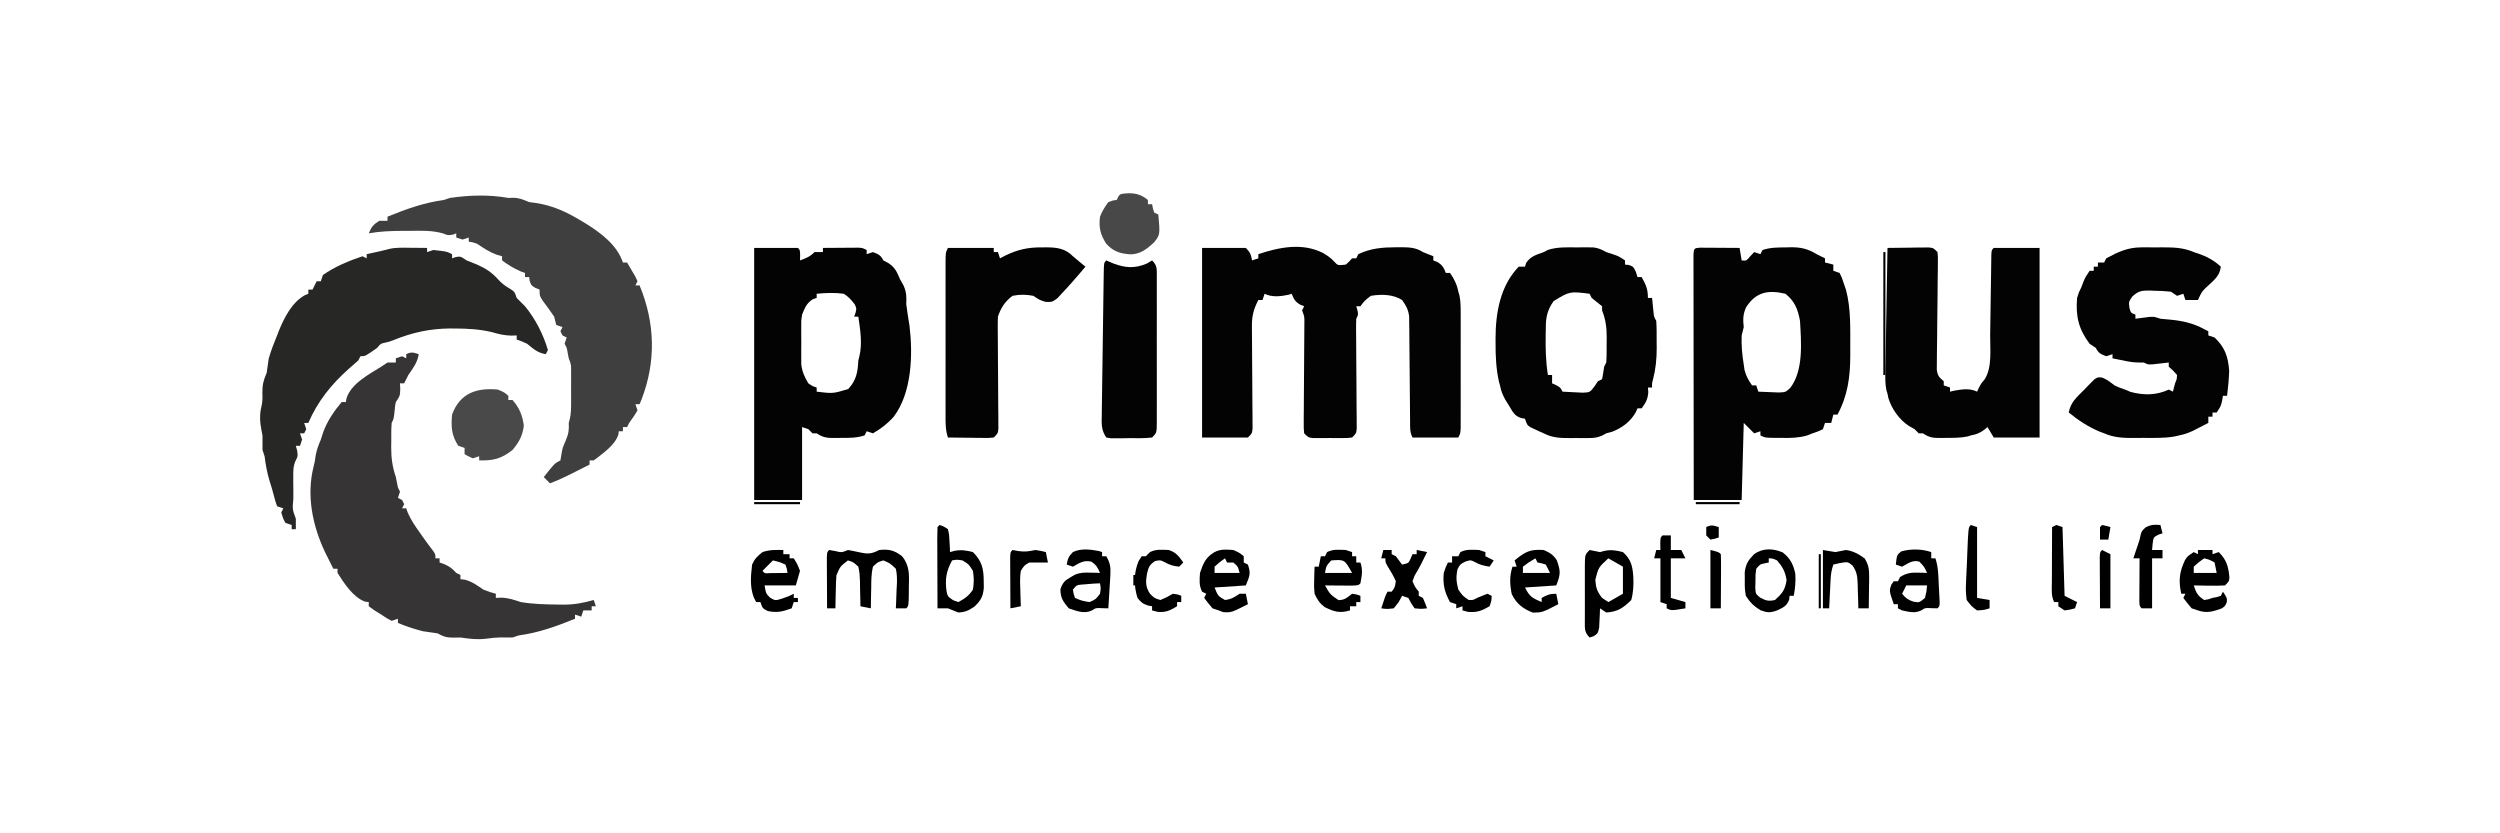 <svg xmlns="http://www.w3.org/2000/svg" width="1200" height="400"><path d="M0 0 C6.93 0 13.86 0 21 0 C23.139 2.139 23.427 3.133 24 6 C24.99 5.67 25.98 5.34 27 5 C27 4.34 27 3.68 27 3 C36.996 -0.332 47.898 -2.571 57.812 2.312 C60.074 3.609 61.761 4.737 63.512 6.668 C65.164 8.445 65.164 8.445 69 8 C70.625 6.542 70.625 6.542 72 5 C72.66 5 73.32 5 74 5 C74.33 4.34 74.66 3.68 75 3 C81.112 0.111 86.656 -0.29 93.312 -0.312 C94.496 -0.32 94.496 -0.32 95.703 -0.329 C99.641 -0.281 102.6 -0.193 106 2 C107.661 2.68 109.327 3.349 111 4 C111 4.66 111 5.32 111 6 C111.619 6.247 112.237 6.495 112.875 6.75 C115.351 8.206 115.951 9.378 117 12 C117.66 12 118.32 12 119 12 C121.03 14.923 122.326 17.515 123 21 C123.17 21.57 123.34 22.14 123.515 22.728 C124.133 25.624 124.127 28.335 124.129 31.297 C124.133 32.572 124.136 33.847 124.139 35.16 C124.137 36.547 124.135 37.933 124.133 39.32 C124.133 40.745 124.134 42.169 124.136 43.593 C124.137 46.574 124.135 49.555 124.13 52.536 C124.125 56.36 124.128 60.185 124.134 64.009 C124.138 66.948 124.136 69.887 124.134 72.826 C124.133 74.237 124.134 75.648 124.136 77.058 C124.139 79.026 124.134 80.994 124.129 82.961 C124.129 84.082 124.128 85.202 124.127 86.357 C124 89 124 89 123 91 C115.74 91 108.48 91 101 91 C99.684 88.367 99.861 86.385 99.842 83.436 C99.832 82.271 99.822 81.106 99.811 79.906 C99.804 78.642 99.797 77.377 99.789 76.074 C99.768 74.096 99.747 72.117 99.725 70.139 C99.672 65.251 99.628 60.363 99.599 55.475 C99.582 52.735 99.557 49.996 99.524 47.257 C99.493 44.675 99.473 42.093 99.467 39.511 C99.45 38.336 99.434 37.162 99.417 35.952 C99.408 34.921 99.4 33.89 99.392 32.828 C98.938 29.553 97.93 27.662 96 25 C91.642 22.226 85.993 22.154 81 23 C77.997 25.333 77.997 25.333 76 28 C75.34 28 74.68 28 74 28 C74.186 28.619 74.371 29.238 74.562 29.875 C75 32 75 32 74 34 C73.919 35.746 73.903 37.496 73.918 39.244 C73.928 40.886 73.928 40.886 73.938 42.561 C73.949 43.747 73.961 44.934 73.973 46.156 C73.985 48.647 73.998 51.138 74.01 53.629 C74.035 57.573 74.063 61.517 74.096 65.46 C74.126 69.255 74.144 73.049 74.16 76.844 C74.18 78.623 74.18 78.623 74.201 80.439 C74.204 81.534 74.208 82.628 74.211 83.756 C74.219 84.722 74.226 85.689 74.234 86.685 C74 89 74 89 72 91 C69.877 91.259 69.877 91.259 67.281 91.266 C66.349 91.268 65.417 91.271 64.457 91.273 C63.481 91.266 62.505 91.258 61.5 91.25 C60.036 91.262 60.036 91.262 58.543 91.273 C57.611 91.271 56.679 91.268 55.719 91.266 C54.862 91.263 54.006 91.261 53.123 91.259 C51 91 51 91 49 89 C48.766 86.654 48.766 86.654 48.789 83.68 C48.792 82.569 48.796 81.457 48.799 80.312 C48.813 79.107 48.826 77.902 48.84 76.66 C48.845 75.427 48.85 74.194 48.856 72.924 C48.87 69.642 48.893 66.36 48.921 63.078 C48.959 58.456 48.987 53.834 49.009 49.212 C49.021 46.75 49.039 44.288 49.062 41.827 C49.069 40.712 49.075 39.598 49.082 38.449 C49.094 36.976 49.094 36.976 49.107 35.473 C49.108 32.865 49.108 32.865 48 30 C48.33 29.34 48.66 28.68 49 28 C48.381 27.753 47.763 27.505 47.125 27.25 C44.649 25.794 44.049 24.622 43 22 C42.227 22.247 42.227 22.247 41.438 22.5 C37.613 23.284 33.557 23.779 30 22 C29.67 22.99 29.34 23.98 29 25 C28.34 25 27.68 25 27 25 C24.751 29.348 23.878 32.637 23.918 37.541 C23.925 38.676 23.931 39.81 23.938 40.979 C23.949 42.204 23.961 43.429 23.973 44.691 C23.985 47.27 23.998 49.849 24.01 52.428 C24.034 56.505 24.062 60.583 24.096 64.661 C24.128 68.588 24.144 72.515 24.16 76.441 C24.174 77.668 24.187 78.896 24.201 80.16 C24.204 81.291 24.208 82.423 24.211 83.588 C24.219 84.587 24.226 85.586 24.234 86.616 C24 89 24 89 22 91 C14.74 91 7.48 91 0 91 C0 60.97 0 30.94 0 0 Z " fill="#030303" transform="translate(577,119)"></path><path d="M0 0 C-0.617 4.008 -2.736 6.707 -5 10 C-5.694 11.319 -6.375 12.646 -7 14 C-7.66 14 -8.32 14 -9 14 C-8.959 14.928 -8.918 15.856 -8.875 16.812 C-9 20 -9 20 -11 23 C-11.416 24.983 -11.416 24.983 -11.562 27.062 C-12 31 -12 31 -13 33 C-13.239 36.057 -13.185 39.123 -13.188 42.188 C-13.206 43.445 -13.206 43.445 -13.225 44.729 C-13.237 49.903 -12.639 54.094 -11 59 C-10.667 60.667 -10.333 62.333 -10 64 C-9.67 64.66 -9.34 65.32 -9 66 C-9.495 67.485 -9.495 67.485 -10 69 C-9.01 69.495 -9.01 69.495 -8 70 C-7.67 70.66 -7.34 71.32 -7 72 C-7.33 72.66 -7.66 73.32 -8 74 C-7.34 74 -6.68 74 -6 74 C-5.762 74.69 -5.523 75.379 -5.277 76.09 C-3.76 79.547 -1.742 82.502 0.438 85.562 C0.833 86.126 1.228 86.69 1.635 87.271 C3.305 89.647 4.993 91.992 6.785 94.277 C8 96 8 96 8 98 C8.66 98 9.32 98 10 98 C10 98.66 10 99.32 10 100 C10.763 100.268 11.526 100.536 12.312 100.812 C14.909 101.96 16.125 102.946 18 105 C18.66 105.33 19.32 105.66 20 106 C20 106.66 20 107.32 20 108 C20.701 108.082 21.402 108.165 22.125 108.25 C25.66 109.172 27.98 110.966 31 113 C34.225 114.243 34.225 114.243 37 115 C37 115.66 37 116.32 37 117 C37.866 116.959 38.733 116.918 39.625 116.875 C43.176 117.007 45.644 117.881 49 119 C55.011 120.002 60.981 120.127 67.062 120.188 C67.818 120.201 68.574 120.214 69.353 120.227 C74.552 120.235 79 119.436 84 118 C84.33 118.99 84.66 119.98 85 121 C84.34 121 83.68 121 83 121 C83 121.66 83 122.32 83 123 C81.68 123 80.36 123 79 123 C78.67 123.99 78.34 124.98 78 126 C77.01 125.67 76.02 125.34 75 125 C75 125.66 75 126.32 75 127 C66.105 130.613 57.575 133.711 48 135 C47.01 135.33 46.02 135.66 45 136 C43.081 136 41.161 135.996 39.242 135.965 C36.95 136.001 34.77 136.252 32.5 136.562 C28.11 137.106 24.372 136.635 20 136 C18.762 136.021 17.525 136.041 16.25 136.062 C12.94 135.999 11.821 135.499 9 134 C6.669 133.648 4.336 133.317 2 133 C-2.135 131.931 -6.069 130.668 -10 129 C-10 128.34 -10 127.68 -10 127 C-10.99 127.33 -11.98 127.66 -13 128 C-15.312 126.812 -15.312 126.812 -18 125 C-19.093 124.319 -20.186 123.639 -21.312 122.938 C-22.643 121.978 -22.643 121.978 -24 121 C-24 120.34 -24 119.68 -24 119 C-24.557 118.938 -25.114 118.876 -25.688 118.812 C-31.482 116.777 -35.757 110.048 -39 105 C-39 104.34 -39 103.68 -39 103 C-39.66 103 -40.32 103 -41 103 C-42.02 101.01 -43.014 99.007 -44 97 C-44.325 96.346 -44.65 95.693 -44.984 95.02 C-51.019 82.277 -53.937 67.872 -50.504 54.066 C-49.924 51.818 -49.924 51.818 -49.5 48.75 C-48.984 45.913 -48.135 43.647 -47 41 C-46.608 39.783 -46.216 38.566 -45.812 37.312 C-43.847 32.014 -40.651 27.293 -37 23 C-36.34 23 -35.68 23 -35 23 C-34.897 22.41 -34.794 21.819 -34.688 21.211 C-32.49 14.145 -23.911 9.7 -18 6 C-17.01 5.34 -16.02 4.68 -15 4 C-13.68 4 -12.36 4 -11 4 C-11 3.34 -11 2.68 -11 2 C-10.01 1.67 -9.02 1.34 -8 1 C-7.34 1.33 -6.68 1.66 -6 2 C-6 1.34 -6 0.68 -6 0 C-3.509 -1.245 -2.589 -0.777 0 0 Z " fill="#363435" transform="translate(201,170)"></path><path d="M0 0 C0.846 -0.021 1.691 -0.041 2.562 -0.062 C5.442 0.011 7.338 0.922 10 2 C11.072 2.144 12.145 2.289 13.25 2.438 C21.328 3.649 28.068 6.776 35 11 C35.742 11.442 36.485 11.884 37.25 12.34 C44.567 16.926 52.173 22.578 55 31 C55.66 31 56.32 31 57 31 C57.864 32.453 58.716 33.912 59.562 35.375 C60.038 36.187 60.514 36.999 61.004 37.836 C61.333 38.55 61.661 39.264 62 40 C61.67 40.66 61.34 41.32 61 42 C61.66 42 62.32 42 63 42 C70.469 60.092 70.989 78.527 63.902 96.836 C63.605 97.55 63.307 98.264 63 99 C62.34 99 61.68 99 61 99 C61.33 99.99 61.66 100.98 62 102 C60.125 105.062 60.125 105.062 58 108 C57.67 108.66 57.34 109.32 57 110 C56.34 110 55.68 110 55 110 C55 110.66 55 111.32 55 112 C54.34 112 53.68 112 53 112 C52.938 112.557 52.876 113.114 52.812 113.688 C50.971 118.928 45.297 122.658 41 126 C40.34 126 39.68 126 39 126 C39 126.66 39 127.32 39 128 C36.772 129.128 34.543 130.252 32.312 131.375 C31.687 131.692 31.061 132.009 30.416 132.336 C26.996 134.055 23.58 135.645 20 137 C19.01 136.01 18.02 135.02 17 134 C22.217 127.391 22.217 127.391 25 126 C25.217 124.701 25.217 124.701 25.438 123.375 C26 120 26 120 27.562 116.438 C28.939 113.147 29.187 111.463 29 108 C29.24 107.11 29.24 107.11 29.484 106.201 C30.101 103.568 30.13 101.17 30.133 98.465 C30.134 97.408 30.135 96.352 30.137 95.264 C30.133 94.166 30.129 93.068 30.125 91.938 C30.129 90.836 30.133 89.734 30.137 88.6 C30.135 87.545 30.134 86.489 30.133 85.402 C30.131 83.956 30.131 83.956 30.129 82.48 C30.103 79.866 30.103 79.866 29 77 C28.835 76.154 28.67 75.309 28.5 74.438 C28.111 72.006 28.111 72.006 27 70 C27.495 68.515 27.495 68.515 28 67 C27.34 66.67 26.68 66.34 26 66 C25.67 65.34 25.34 64.68 25 64 C25.495 63.01 25.495 63.01 26 62 C24.515 61.505 24.515 61.505 23 61 C22.646 59.672 22.317 58.337 22 57 C20.264 54.364 18.385 51.867 16.496 49.34 C15 47 15 47 15 44 C14.361 43.752 13.721 43.505 13.062 43.25 C11 42 11 42 10.25 39.875 C10.168 39.256 10.085 38.638 10 38 C9.34 38 8.68 38 8 38 C8 37.34 8 36.68 8 36 C7.299 35.752 6.598 35.505 5.875 35.25 C2.605 33.828 -0.141 32.128 -3 30 C-3 29.34 -3 28.68 -3 28 C-3.866 27.753 -4.732 27.505 -5.625 27.25 C-9.188 25.93 -11.861 24.115 -15 22 C-17.226 21.231 -17.226 21.231 -19 21 C-19 20.34 -19 19.68 -19 19 C-19.99 19.33 -20.98 19.66 -22 20 C-22.99 19.67 -23.98 19.34 -25 19 C-25 18.34 -25 17.68 -25 17 C-25.536 17.206 -26.073 17.413 -26.625 17.625 C-29 18 -29 18 -31.371 17.035 C-36.718 15.51 -41.907 15.752 -47.438 15.812 C-49.097 15.813 -49.097 15.813 -50.791 15.814 C-56.293 15.844 -61.582 16.025 -67 17 C-65.63 13.839 -65.011 13.007 -62 11 C-60.68 11 -59.36 11 -58 11 C-58 10.34 -58 9.68 -58 9 C-49.105 5.387 -40.575 2.289 -31 1 C-30.01 0.67 -29.02 0.34 -28 0 C-18.652 -1.357 -9.319 -1.645 0 0 Z " fill="#3F3F3F" transform="translate(244,95)"></path><path d="M0 0 C0.875 0.005 1.749 0.01 2.65 0.016 C3.594 0.019 4.539 0.022 5.511 0.026 C6.505 0.034 7.498 0.042 8.521 0.051 C9.518 0.056 10.515 0.06 11.543 0.065 C14.015 0.077 16.487 0.093 18.959 0.114 C19.289 2.094 19.619 4.074 19.959 6.114 C22.202 6.342 22.202 6.342 24.084 4.114 C24.702 3.454 25.321 2.794 25.959 2.114 C26.949 2.444 27.939 2.774 28.959 3.114 C29.289 2.454 29.619 1.794 29.959 1.114 C33.747 -0.149 37.324 -0.11 41.271 -0.136 C42.018 -0.157 42.765 -0.178 43.535 -0.199 C48.457 -0.234 51.636 0.528 55.959 3.114 C56.742 3.505 57.526 3.897 58.334 4.301 C58.87 4.569 59.406 4.837 59.959 5.114 C59.959 5.774 59.959 6.434 59.959 7.114 C61.279 7.444 62.599 7.774 63.959 8.114 C63.959 9.104 63.959 10.094 63.959 11.114 C64.949 11.444 65.939 11.774 66.959 12.114 C68.021 14.239 68.021 14.239 68.959 17.114 C69.309 18.124 69.66 19.135 70.021 20.176 C72.475 29.334 72.054 39.023 72.084 48.426 C72.088 49.464 72.093 50.503 72.098 51.572 C72.076 61.888 70.927 70.855 65.959 80.114 C65.299 80.114 64.639 80.114 63.959 80.114 C63.464 82.094 63.464 82.094 62.959 84.114 C61.969 84.114 60.979 84.114 59.959 84.114 C59.464 85.599 59.464 85.599 58.959 87.114 C56.771 88.176 56.771 88.176 53.959 89.114 C53.091 89.459 52.224 89.804 51.33 90.16 C47.186 91.332 43.487 91.371 39.209 91.301 C38.442 91.3 37.675 91.3 36.885 91.299 C31.241 91.254 31.241 91.254 28.959 90.114 C28.959 89.454 28.959 88.794 28.959 88.114 C27.474 88.609 27.474 88.609 25.959 89.114 C24.309 87.464 22.659 85.814 20.959 84.114 C20.629 96.324 20.299 108.534 19.959 121.114 C12.369 121.114 4.779 121.114 -3.041 121.114 C-3.064 105.485 -3.082 89.856 -3.093 74.227 C-3.098 66.971 -3.105 59.715 -3.117 52.458 C-3.127 46.136 -3.133 39.814 -3.135 33.492 C-3.137 30.142 -3.14 26.792 -3.147 23.443 C-3.154 19.709 -3.155 15.976 -3.155 12.243 C-3.158 11.124 -3.162 10.006 -3.166 8.853 C-3.164 7.842 -3.163 6.831 -3.162 5.789 C-3.162 4.905 -3.163 4.021 -3.164 3.111 C-2.996 0.373 -2.739 0.152 0 0 Z M22.056 28.66 C20.578 31.964 20.539 34.546 20.959 38.114 C20.625 39.447 20.292 40.78 19.959 42.114 C19.778 46.905 20.171 51.388 20.959 56.114 C21.082 56.98 21.206 57.846 21.334 58.739 C22.088 61.603 23.241 63.708 24.959 66.114 C25.619 66.114 26.279 66.114 26.959 66.114 C27.289 67.104 27.619 68.094 27.959 69.114 C30.041 69.222 32.125 69.299 34.209 69.364 C35.369 69.41 36.529 69.456 37.724 69.504 C41.026 69.389 41.026 69.389 43.306 67.27 C49.758 58.851 48.531 45.218 47.959 35.114 C46.947 29.6 45.44 25.676 40.959 22.114 C32.578 20.131 26.76 21.31 22.056 28.66 Z " fill="#030303" transform="translate(816.041,118.886)"></path><path d="M0 0 C0.745 0.005 1.49 0.009 2.258 0.014 C4.089 0.025 5.919 0.043 7.75 0.062 C7.75 0.723 7.75 1.383 7.75 2.062 C8.74 1.732 9.73 1.403 10.75 1.062 C17.083 1.729 17.083 1.729 19.75 3.062 C19.75 3.723 19.75 4.383 19.75 5.062 C20.348 4.856 20.946 4.65 21.562 4.438 C23.75 4.062 23.75 4.062 26.75 6.062 C28.414 6.737 30.081 7.403 31.75 8.062 C35.872 9.913 38.717 11.716 41.75 15.062 C43.58 17.052 44.993 18.201 47.375 19.562 C49.75 21.062 49.75 21.062 50.75 24.062 C52.061 25.418 53.397 26.749 54.75 28.062 C59.756 34.111 63.51 41.546 65.75 49.062 C65.42 49.722 65.09 50.383 64.75 51.062 C60.844 50.484 58.771 48.494 55.75 46.062 C53.071 44.822 53.071 44.822 50.75 44.062 C50.75 43.403 50.75 42.742 50.75 42.062 C49.875 42.093 48.999 42.124 48.098 42.156 C44.806 42.064 42.331 41.486 39.188 40.562 C33.1 39.086 27.319 38.759 21.062 38.75 C19.763 38.742 19.763 38.742 18.437 38.734 C9.215 38.832 0.672 40.666 -7.875 44.125 C-10.25 45.062 -10.25 45.062 -12.438 45.562 C-14.483 45.966 -14.483 45.966 -16.25 48.062 C-21.897 52.062 -21.897 52.062 -24.25 52.062 C-24.745 53.053 -24.745 53.053 -25.25 54.062 C-26.729 55.398 -28.234 56.706 -29.75 58 C-38.202 65.545 -44.747 73.63 -49.25 84.062 C-49.91 84.062 -50.57 84.062 -51.25 84.062 C-50.92 85.052 -50.59 86.043 -50.25 87.062 C-50.58 87.722 -50.91 88.382 -51.25 89.062 C-51.91 89.062 -52.57 89.062 -53.25 89.062 C-52.92 90.052 -52.59 91.043 -52.25 92.062 C-52.58 93.052 -52.91 94.043 -53.25 95.062 C-53.91 95.062 -54.57 95.062 -55.25 95.062 C-55.044 95.805 -54.837 96.547 -54.625 97.312 C-54.25 100.062 -54.25 100.062 -55.212 101.87 C-56.538 104.671 -56.493 106.795 -56.48 109.887 C-56.478 111.553 -56.478 111.553 -56.475 113.252 C-56.462 114.406 -56.45 115.561 -56.438 116.75 C-56.437 117.916 -56.436 119.082 -56.436 120.283 C-56.915 125.534 -56.915 125.534 -55.25 130.062 C-55.209 131.729 -55.207 133.396 -55.25 135.062 C-55.91 135.062 -56.57 135.062 -57.25 135.062 C-57.25 134.403 -57.25 133.743 -57.25 133.062 C-58.24 132.732 -59.23 132.403 -60.25 132.062 C-61.5 129.625 -61.5 129.625 -62.25 127.062 C-61.755 126.073 -61.755 126.073 -61.25 125.062 C-62.24 124.733 -63.23 124.403 -64.25 124.062 C-65.25 121.125 -65.25 121.125 -65.715 119.223 C-66.315 116.8 -67.06 114.443 -67.812 112.062 C-69.02 108.077 -69.743 104.203 -70.25 100.062 C-70.58 99.073 -70.91 98.082 -71.25 97.062 C-71.25 94.729 -71.25 92.396 -71.25 90.062 C-71.415 89.237 -71.58 88.412 -71.75 87.562 C-72.509 83.766 -72.734 79.894 -71.738 76.125 C-71.202 73.859 -71.22 71.947 -71.312 69.625 C-71.361 65.905 -70.779 63.48 -69.25 60.062 C-68.911 57.73 -68.578 55.397 -68.25 53.062 C-67.123 49.305 -65.764 45.68 -64.25 42.062 C-63.996 41.404 -63.742 40.745 -63.48 40.066 C-60.875 33.668 -57.242 26.319 -51.031 22.809 C-50.443 22.562 -49.856 22.316 -49.25 22.062 C-49.25 21.402 -49.25 20.742 -49.25 20.062 C-48.59 20.062 -47.93 20.062 -47.25 20.062 C-46.59 18.742 -45.93 17.422 -45.25 16.062 C-44.59 16.062 -43.93 16.062 -43.25 16.062 C-42.92 15.072 -42.59 14.082 -42.25 13.062 C-36.576 9.069 -29.805 6.248 -23.25 4.062 C-22.59 4.393 -21.93 4.723 -21.25 5.062 C-21.25 4.402 -21.25 3.743 -21.25 3.062 C-20.647 2.93 -20.043 2.797 -19.422 2.66 C-18.623 2.484 -17.823 2.307 -17 2.125 C-16.211 1.951 -15.422 1.777 -14.609 1.598 C-13.181 1.274 -11.757 0.926 -10.346 0.535 C-6.934 -0.234 -3.479 -0.04 0 0 Z " fill="#272726" transform="translate(197.25,118.938)"></path><path d="M0 0 C6.93 0 13.86 0 21 0 C22 1 22 1 22.062 3.562 C22.042 4.367 22.021 5.171 22 6 C24.915 4.926 26.778 4.222 29 2 C30.32 2 31.64 2 33 2 C33 1.34 33 0.68 33 0 C36.125 -0.029 39.25 -0.047 42.375 -0.062 C43.264 -0.071 44.154 -0.079 45.07 -0.088 C45.921 -0.091 46.772 -0.094 47.648 -0.098 C48.434 -0.103 49.219 -0.108 50.029 -0.114 C52 0 52 0 54 1 C54 1.66 54 2.32 54 3 C54.99 2.67 55.98 2.34 57 2 C59.628 3.005 60.724 3.448 62 6 C62.784 6.412 63.568 6.825 64.375 7.25 C67.664 9.443 68.447 11.4 70 15 C70.557 15.99 71.114 16.98 71.688 18 C73.149 21.341 73.147 23.39 73 27 C73.442 30.475 73.987 33.92 74.562 37.375 C76.248 51.337 75.686 69.504 67 81 C64.064 84.327 60.851 86.788 57 89 C56.01 88.67 55.02 88.34 54 88 C53.67 88.66 53.34 89.32 53 90 C49.154 91.282 45.507 91.184 41.5 91.188 C40.728 91.2 39.956 91.212 39.16 91.225 C35.252 91.235 33.324 91.216 30 89 C29.34 89 28.68 89 28 89 C27.34 88.34 26.68 87.68 26 87 C24.515 86.505 24.515 86.505 23 86 C23 97.55 23 109.1 23 121 C15.41 121 7.82 121 0 121 C0 81.07 0 41.14 0 0 Z M30 22 C30 22.66 30 23.32 30 24 C29.103 24.309 29.103 24.309 28.188 24.625 C25.108 26.561 24.397 28.672 23 32 C22.546 35.082 22.546 35.082 22.602 38.281 C22.598 39.453 22.594 40.625 22.59 41.832 C22.601 43.042 22.613 44.253 22.625 45.5 C22.613 46.71 22.602 47.921 22.59 49.168 C22.594 50.34 22.598 51.511 22.602 52.719 C22.605 53.78 22.608 54.842 22.612 55.936 C23.064 59.506 24.158 61.923 26 65 C28.051 66.405 28.051 66.405 30 67 C30 67.66 30 68.32 30 69 C37.85 69.942 37.85 69.942 45.164 67.723 C49.064 63.487 49.723 59.623 50 54 C50.166 53.349 50.333 52.698 50.504 52.027 C52.008 45.882 50.897 39.17 50 33 C49.34 33 48.68 33 48 33 C48.209 32.417 48.418 31.835 48.633 31.234 C49.194 29.011 49.194 29.011 48.242 27.078 C46.605 24.89 45.324 23.475 43 22 C38.606 21.401 34.406 21.588 30 22 Z " fill="#030303" transform="translate(362,119)"></path><path d="M0 0 C3.625 -0.058 7.25 -0.094 10.875 -0.125 C11.908 -0.142 12.94 -0.159 14.004 -0.176 C14.99 -0.182 15.976 -0.189 16.992 -0.195 C18.359 -0.211 18.359 -0.211 19.753 -0.227 C22 0 22 0 24 2 C24.22 4.46 24.22 4.46 24.179 7.595 C24.17 8.767 24.16 9.938 24.15 11.145 C24.12 13.051 24.12 13.051 24.09 14.996 C24.075 16.981 24.059 18.967 24.045 20.952 C24.007 25.86 23.946 30.768 23.884 35.676 C23.849 38.427 23.823 41.178 23.805 43.93 C23.787 46.525 23.756 49.121 23.711 51.716 C23.705 52.89 23.698 54.065 23.691 55.275 C23.678 56.311 23.666 57.346 23.653 58.413 C24.054 61.402 24.771 62.092 27 64 C27 64.66 27 65.32 27 66 C28.485 66.495 28.485 66.495 30 67 C30 67.66 30 68.32 30 69 C30.701 68.835 31.402 68.67 32.125 68.5 C35.882 67.847 39.513 67.256 43 69 C43.268 68.422 43.536 67.845 43.812 67.25 C45 65 45 65 46.562 63.188 C50.381 57.377 49.2 48.44 49.281 41.758 C49.3 40.594 49.318 39.43 49.337 38.23 C49.416 33.265 49.484 28.3 49.552 23.335 C49.604 19.705 49.661 16.075 49.719 12.445 C49.732 11.313 49.746 10.181 49.76 9.014 C49.785 7.457 49.785 7.457 49.811 5.868 C49.823 4.949 49.836 4.031 49.849 3.085 C50 1 50 1 51 0 C58.26 0 65.52 0 73 0 C73 30.03 73 60.06 73 91 C65.74 91 58.48 91 51 91 C50.01 89.35 49.02 87.7 48 86 C47.422 86.474 46.845 86.949 46.25 87.438 C44.019 88.987 42.627 89.507 40 90 C39.465 90.169 38.93 90.338 38.379 90.512 C34.911 91.223 31.462 91.184 27.938 91.188 C27.218 91.2 26.498 91.212 25.756 91.225 C21.957 91.235 20.236 91.158 17 89 C16.34 89 15.68 89 15 89 C14.34 88.34 13.68 87.68 13 87 C12.092 86.484 11.185 85.969 10.25 85.438 C5.648 82.441 1.962 77.226 0.395 71.969 C0.264 71.319 0.134 70.669 0 70 C-0.173 69.434 -0.345 68.867 -0.523 68.284 C-1.145 65.304 -1.074 62.532 -1.022 59.487 C-1.012 58.843 -1.003 58.199 -0.993 57.535 C-0.96 55.414 -0.919 53.293 -0.879 51.172 C-0.855 49.698 -0.831 48.224 -0.807 46.75 C-0.745 42.877 -0.676 39.003 -0.605 35.13 C-0.534 31.175 -0.47 27.221 -0.404 23.266 C-0.275 15.51 -0.14 7.755 0 0 Z " fill="#030303" transform="translate(906,119)"></path><path d="M0 0 C1.418 -0.012 1.418 -0.012 2.865 -0.023 C4.233 -0.02 4.233 -0.02 5.629 -0.016 C6.456 -0.013 7.283 -0.011 8.135 -0.009 C10.662 0.275 12.228 1.028 14.438 2.25 C15.448 2.58 16.459 2.91 17.5 3.25 C20.438 4.25 20.438 4.25 23.438 6.25 C23.438 6.91 23.438 7.57 23.438 8.25 C24.056 8.312 24.675 8.374 25.312 8.438 C27.438 9.25 27.438 9.25 28.688 11.812 C28.935 12.617 29.183 13.421 29.438 14.25 C30.098 14.25 30.758 14.25 31.438 14.25 C33.472 17.98 34.438 19.919 34.438 24.25 C35.097 24.25 35.758 24.25 36.438 24.25 C36.498 24.876 36.559 25.503 36.621 26.148 C36.705 26.966 36.789 27.783 36.875 28.625 C36.956 29.437 37.037 30.249 37.121 31.086 C37.328 33.293 37.328 33.293 38.438 35.25 C38.679 38.598 38.623 41.956 38.625 45.312 C38.637 46.23 38.649 47.147 38.662 48.092 C38.673 53.445 38.206 58.282 36.868 63.47 C36.359 65.269 36.359 65.269 36.438 67.25 C35.778 67.25 35.117 67.25 34.438 67.25 C34.499 67.972 34.561 68.694 34.625 69.438 C34.4 72.812 33.439 74.556 31.438 77.25 C30.777 77.25 30.117 77.25 29.438 77.25 C29.043 78.143 29.043 78.143 28.641 79.055 C26.146 83.607 22.019 86.63 17.25 88.5 C16.322 88.748 15.394 88.995 14.438 89.25 C13.819 89.59 13.2 89.93 12.562 90.28 C10.088 91.41 8.34 91.508 5.629 91.516 C4.261 91.519 4.261 91.519 2.865 91.523 C1.92 91.516 0.974 91.508 0 91.5 C-0.942 91.508 -1.883 91.515 -2.854 91.523 C-7.526 91.51 -11.34 91.467 -15.562 89.25 C-16.29 88.932 -17.017 88.613 -17.766 88.285 C-18.441 87.964 -19.117 87.643 -19.812 87.312 C-20.498 86.994 -21.184 86.676 -21.891 86.348 C-23.562 85.25 -23.562 85.25 -24.562 82.25 C-25.167 82.133 -25.772 82.015 -26.395 81.895 C-29.683 80.917 -30.498 78.807 -32.25 75.938 C-32.852 74.972 -33.454 74.006 -34.074 73.012 C-35.344 70.656 -36.082 68.85 -36.562 66.25 C-36.727 65.672 -36.892 65.095 -37.062 64.5 C-38.445 58.28 -38.722 52.093 -38.688 45.75 C-38.691 45.042 -38.695 44.335 -38.699 43.605 C-38.677 31.362 -36.435 18.393 -27.562 9.25 C-26.573 9.25 -25.582 9.25 -24.562 9.25 C-24.377 8.652 -24.191 8.054 -24 7.438 C-21.864 4.187 -19.145 3.586 -15.562 2.25 C-14.879 1.897 -14.196 1.544 -13.492 1.18 C-9.025 -0.238 -4.656 -0.038 0 0 Z M-10.812 25.75 C-13.672 29.817 -14.6 33.324 -14.562 38.25 C-14.587 39.509 -14.611 40.769 -14.637 42.066 C-14.728 48.557 -14.614 54.83 -13.562 61.25 C-12.902 61.25 -12.242 61.25 -11.562 61.25 C-11.562 62.57 -11.562 63.89 -11.562 65.25 C-10.923 65.539 -10.284 65.828 -9.625 66.125 C-7.562 67.25 -7.562 67.25 -6.562 69.25 C-4.481 69.385 -2.397 69.482 -0.312 69.562 C1.428 69.65 1.428 69.65 3.203 69.738 C6.619 69.565 6.619 69.565 8.734 66.793 C9.577 65.534 9.577 65.534 10.438 64.25 C11.428 63.755 11.428 63.755 12.438 63.25 C12.819 61.259 13.151 59.257 13.438 57.25 C13.768 56.59 14.098 55.93 14.438 55.25 C14.676 52.172 14.623 49.086 14.625 46 C14.643 44.73 14.643 44.73 14.662 43.434 C14.673 38.604 14.227 34.805 12.438 30.25 C12.438 29.59 12.438 28.93 12.438 28.25 C10.787 26.896 9.12 25.563 7.438 24.25 C7.107 23.59 6.777 22.93 6.438 22.25 C-3.06 21.067 -3.06 21.067 -10.812 25.75 Z " fill="#030303" transform="translate(756.562,118.75)"></path><path d="M0 0 C1.085 -0.003 2.169 -0.005 3.287 -0.008 C4.411 -0 5.534 0.008 6.691 0.016 C7.811 0.008 8.931 0 10.084 -0.008 C15.527 0.005 20.182 0.067 25.254 2.266 C25.967 2.5 26.68 2.735 27.414 2.977 C31.692 4.47 34.843 6.174 38.254 9.266 C37.734 13.339 35.683 15.089 32.754 17.828 C29.232 21.038 29.232 21.038 27.254 25.266 C25.274 25.266 23.294 25.266 21.254 25.266 C20.759 23.781 20.759 23.781 20.254 22.266 C19.264 22.596 18.274 22.926 17.254 23.266 C16.264 22.606 15.274 21.946 14.254 21.266 C11.556 20.991 9.016 20.85 6.316 20.828 C5.6 20.795 4.884 20.762 4.146 20.729 C0.267 20.689 -1.388 20.93 -4.258 23.621 C-5.994 26.16 -5.994 26.16 -5.621 29.016 C-4.971 31.433 -4.971 31.433 -2.746 32.266 C-2.746 32.926 -2.746 33.586 -2.746 34.266 C-2.131 34.182 -1.516 34.098 -0.883 34.012 C0.33 33.859 0.33 33.859 1.566 33.703 C2.767 33.547 2.767 33.547 3.992 33.387 C6.254 33.266 6.254 33.266 9.254 34.266 C10.834 34.44 12.418 34.582 14.004 34.703 C19.81 35.245 25.118 36.412 30.254 39.266 C30.914 39.596 31.574 39.926 32.254 40.266 C32.254 40.926 32.254 41.586 32.254 42.266 C33.739 42.761 33.739 42.761 35.254 43.266 C40.226 47.995 41.762 52.458 42.254 59.266 C42.121 63.296 41.762 67.266 41.254 71.266 C40.594 71.266 39.934 71.266 39.254 71.266 C39.068 72.41 39.068 72.41 38.879 73.578 C38.254 76.266 38.254 76.266 36.254 79.266 C35.594 79.266 34.934 79.266 34.254 79.266 C34.254 79.926 34.254 80.586 34.254 81.266 C33.594 81.266 32.934 81.266 32.254 81.266 C32.254 82.256 32.254 83.246 32.254 84.266 C30.673 85.083 29.089 85.894 27.504 86.703 C26.622 87.156 25.74 87.608 24.832 88.074 C22.576 89.117 20.673 89.775 18.254 90.266 C17.506 90.435 16.759 90.605 15.989 90.78 C10.974 91.67 5.897 91.45 0.816 91.453 C-0.863 91.471 -0.863 91.471 -2.576 91.49 C-8.018 91.5 -12.684 91.499 -17.746 89.266 C-18.496 88.982 -19.247 88.698 -20.02 88.406 C-25.557 86.06 -30.095 83.067 -34.746 79.266 C-33.853 74.331 -30.88 71.885 -27.434 68.453 C-26.852 67.843 -26.27 67.232 -25.67 66.604 C-25.101 66.032 -24.532 65.46 -23.945 64.871 C-23.428 64.347 -22.911 63.822 -22.378 63.282 C-20.746 62.266 -20.746 62.266 -18.667 62.513 C-16.355 63.419 -14.722 64.769 -12.746 66.266 C-10.355 67.372 -10.355 67.372 -7.746 68.266 C-6.416 68.823 -6.416 68.823 -5.059 69.391 C1.262 71.06 7.284 71.064 13.254 68.266 C14.244 68.761 14.244 68.761 15.254 69.266 C15.398 68.688 15.543 68.111 15.691 67.516 C16.254 65.266 16.254 65.266 17.066 63.266 C17.128 62.606 17.19 61.946 17.254 61.266 C15.358 59.12 15.358 59.12 13.254 57.266 C13.254 56.606 13.254 55.946 13.254 55.266 C12.555 55.349 11.857 55.433 11.137 55.52 C9.772 55.672 9.772 55.672 8.379 55.828 C7.022 55.985 7.022 55.985 5.637 56.145 C3.254 56.266 3.254 56.266 1.254 55.266 C0.491 55.266 -0.272 55.266 -1.059 55.266 C-3.787 55.266 -6.09 54.863 -8.746 54.266 C-10.138 53.987 -10.138 53.987 -11.559 53.703 C-12.28 53.559 -13.002 53.414 -13.746 53.266 C-13.746 52.606 -13.746 51.946 -13.746 51.266 C-15.231 51.761 -15.231 51.761 -16.746 52.266 C-19.375 51.261 -20.47 50.818 -21.746 48.266 C-22.736 47.606 -23.726 46.946 -24.746 46.266 C-30.058 39.183 -31.476 32.966 -30.746 24.266 C-29.871 21.453 -29.871 21.453 -28.746 19.266 C-28.416 18.399 -28.086 17.533 -27.746 16.641 C-26.746 14.266 -26.746 14.266 -24.746 11.266 C-24.086 11.266 -23.426 11.266 -22.746 11.266 C-22.746 10.606 -22.746 9.946 -22.746 9.266 C-22.086 9.266 -21.426 9.266 -20.746 9.266 C-20.746 8.606 -20.746 7.946 -20.746 7.266 C-19.756 7.266 -18.766 7.266 -17.746 7.266 C-17.416 6.606 -17.086 5.946 -16.746 5.266 C-11.151 2.214 -6.423 0.015 0 0 Z " fill="#030303" transform="translate(1027.746,118.734)"></path><path d="M0 0 C7.26 0 14.52 0 22 0 C22 0.66 22 1.32 22 2 C22.66 2 23.32 2 24 2 C24.33 2.99 24.66 3.98 25 5 C25.866 4.546 26.733 4.093 27.625 3.625 C33.536 0.779 38.513 -0.323 45.062 -0.25 C45.757 -0.258 46.451 -0.265 47.166 -0.273 C52.39 -0.254 56.24 0.24 60 4 C61.034 4.884 62.076 5.759 63.125 6.625 C64.074 7.409 65.022 8.193 66 9 C64.038 11.375 62.045 13.696 60 16 C59.203 16.9 58.407 17.8 57.586 18.727 C56.733 19.642 55.879 20.557 55 21.5 C54.196 22.377 53.391 23.253 52.562 24.156 C50 26 50 26 46.875 25.906 C44 25 44 25 41 23 C37.563 22.332 34.431 22.286 31 23 C27.406 25.688 25.408 28.777 24 33 C23.922 34.815 23.903 36.633 23.918 38.449 C23.925 39.564 23.931 40.678 23.938 41.827 C23.949 43.03 23.961 44.233 23.973 45.473 C23.985 48.006 23.998 50.539 24.01 53.072 C24.035 57.078 24.062 61.083 24.096 65.088 C24.126 68.945 24.144 72.803 24.16 76.66 C24.174 77.865 24.187 79.071 24.201 80.312 C24.204 81.424 24.208 82.535 24.211 83.68 C24.222 85.152 24.222 85.152 24.234 86.654 C24 89 24 89 22 91 C19.753 91.227 19.753 91.227 16.992 91.195 C15.513 91.186 15.513 91.186 14.004 91.176 C12.455 91.151 12.455 91.151 10.875 91.125 C9.315 91.111 9.315 91.111 7.723 91.098 C5.148 91.074 2.574 91.041 0 91 C-1.256 87.233 -1.139 83.72 -1.129 79.797 C-1.131 78.961 -1.133 78.125 -1.135 77.263 C-1.139 74.497 -1.136 71.731 -1.133 68.965 C-1.133 67.046 -1.134 65.127 -1.136 63.208 C-1.137 59.185 -1.135 55.163 -1.13 51.14 C-1.125 45.976 -1.128 40.812 -1.134 35.648 C-1.138 31.685 -1.136 27.723 -1.134 23.761 C-1.133 21.856 -1.134 19.951 -1.136 18.047 C-1.139 15.389 -1.135 12.732 -1.129 10.074 C-1.131 9.282 -1.133 8.489 -1.136 7.673 C-1.114 2.229 -1.114 2.229 0 0 Z " fill="#030303" transform="translate(455,119)"></path><path d="M0 0 C1.732 0.743 1.732 0.743 3.5 1.5 C9.209 3.618 13.752 3.963 19.5 1.5 C20.325 1.005 21.15 0.51 22 0 C24.493 2.493 24.243 3.965 24.271 7.367 C24.267 8.114 24.263 8.861 24.259 9.631 C24.262 10.418 24.266 11.205 24.269 12.016 C24.278 14.625 24.272 17.234 24.266 19.844 C24.267 21.652 24.269 23.461 24.271 25.269 C24.274 29.062 24.27 32.855 24.261 36.648 C24.249 41.517 24.256 46.387 24.268 51.256 C24.275 54.991 24.273 58.726 24.268 62.461 C24.266 64.257 24.268 66.053 24.273 67.849 C24.278 70.356 24.27 72.862 24.259 75.369 C24.263 76.116 24.267 76.863 24.271 77.633 C24.229 82.771 24.229 82.771 22 85 C18.352 85.452 14.672 85.324 11 85.312 C9.465 85.337 9.465 85.337 7.898 85.361 C6.433 85.362 6.433 85.362 4.938 85.363 C4.039 85.366 3.141 85.369 2.215 85.372 C1.118 85.188 1.118 85.188 0 85 C-2.473 81.29 -2.237 78.523 -2.151 74.24 C-2.143 73.451 -2.135 72.662 -2.127 71.849 C-2.099 69.24 -2.055 66.632 -2.012 64.023 C-1.988 62.214 -1.965 60.405 -1.943 58.595 C-1.895 54.804 -1.839 51.013 -1.779 47.222 C-1.701 42.351 -1.637 37.481 -1.577 32.61 C-1.53 28.875 -1.479 25.14 -1.425 21.405 C-1.399 19.608 -1.375 17.812 -1.352 16.015 C-1.319 13.51 -1.279 11.006 -1.237 8.501 C-1.228 7.752 -1.219 7.003 -1.21 6.231 C-1.114 1.114 -1.114 1.114 0 0 Z " fill="#030303" transform="translate(531,125)"></path><path d="M0 0 C3.188 1.375 3.188 1.375 5 3 C5 3.66 5 4.32 5 5 C5.66 5 6.32 5 7 5 C10.331 8.747 11.785 12.369 12.438 17.312 C11.862 22.166 10.111 25.273 7 29 C1.56 33.243 -2.176 34.129 -9 34 C-9 33.34 -9 32.68 -9 32 C-10.485 32.495 -10.485 32.495 -12 33 C-14.188 32.062 -14.188 32.062 -16 31 C-16 30.01 -16 29.02 -16 28 C-16.99 27.67 -17.98 27.34 -19 27 C-22.299 22.052 -22.545 17.783 -22 12 C-18.298 1.674 -10.09 -0.987 0 0 Z " fill="#494949" transform="translate(239,187)"></path><path d="M0 0 C3.83 0.041 6.211 0.781 9.25 3.25 C9.25 3.91 9.25 4.57 9.25 5.25 C9.91 5.25 10.57 5.25 11.25 5.25 C11.374 5.889 11.498 6.529 11.625 7.188 C11.831 7.868 12.037 8.549 12.25 9.25 C12.91 9.58 13.57 9.91 14.25 10.25 C15.11 19.92 15.11 19.92 12.125 23.688 C8.604 26.826 5.912 29.137 1.043 29.344 C-3.991 29.01 -7.232 28.079 -10.75 24.25 C-13.603 19.823 -14.393 16.484 -13.75 11.25 C-12.687 8.509 -11.506 6.689 -9.75 4.25 C-7.562 3.438 -7.562 3.438 -5.75 3.25 C-5.42 2.59 -5.09 1.93 -4.75 1.25 C-3.75 0.25 -3.75 0.25 0 0 Z " fill="#484848" transform="translate(541.75,92.75)"></path><path d="M0 0 C0.949 0.165 1.897 0.33 2.875 0.5 C6.02 1.25 6.02 1.25 9 0 C10.678 0.272 12.345 0.615 14 1 C18.348 1.976 20.128 2.057 24 0 C28.642 -0.494 31.313 0.111 35 3 C38.755 7.62 38.386 12.085 38.25 17.75 C38.245 18.625 38.24 19.501 38.234 20.402 C38.154 26.846 38.154 26.846 37 28 C35.334 28.041 33.666 28.043 32 28 C32.031 27.445 32.063 26.891 32.095 26.319 C32.22 23.797 32.298 21.275 32.375 18.75 C32.425 17.877 32.476 17.005 32.527 16.105 C32.585 13.601 32.573 11.441 32 9 C29.165 6.315 29.165 6.315 26 5 C23.36 5.77 23.36 5.77 21 8 C20.195 11.376 20.209 14.728 20.188 18.188 C20.162 19.128 20.137 20.068 20.111 21.037 C20.052 23.358 20.016 25.678 20 28 C18.35 27.67 16.7 27.34 15 27 C14.996 26.44 14.992 25.88 14.988 25.303 C14.955 22.764 14.884 20.226 14.812 17.688 C14.807 16.806 14.801 15.925 14.795 15.018 C14.711 12.577 14.592 10.371 14 8 C11.632 5.807 11.632 5.807 9 5 C5.281 7.892 5.281 7.892 3.494 12.1 C3.285 14.513 3.205 16.891 3.188 19.312 C3.162 20.148 3.137 20.984 3.111 21.846 C3.053 23.897 3.023 25.948 3 28 C1.68 28 0.36 28 -1 28 C-1.029 23.521 -1.047 19.042 -1.062 14.562 C-1.071 13.283 -1.079 12.004 -1.088 10.686 C-1.091 9.471 -1.094 8.256 -1.098 7.004 C-1.103 5.878 -1.108 4.752 -1.114 3.592 C-1 1 -1 1 0 0 Z " fill="#000000" transform="translate(398,264)"></path><path d="M0 0 C1.672 0.308 3.338 0.644 5 1 C5.619 0.835 6.237 0.67 6.875 0.5 C10.2 -0.282 12.707 0.177 16 1 C19.984 4.565 20.633 7.776 21 13 C21.153 16.828 21.029 20.296 20 24 C16.21 27.79 13.501 29.649 8 30 C7.01 29.34 6.02 28.68 5 28 C4.974 28.843 4.948 29.686 4.922 30.555 C4.865 31.65 4.808 32.746 4.75 33.875 C4.704 34.966 4.657 36.056 4.609 37.18 C4 40 4 40 1.953 41.383 C1.309 41.586 0.664 41.79 0 42 C-2.603 39.397 -2.248 37.577 -2.278 34.031 C-2.274 33.216 -2.27 32.402 -2.266 31.562 C-2.268 30.727 -2.269 29.891 -2.271 29.03 C-2.273 27.261 -2.269 25.492 -2.261 23.724 C-2.25 21.011 -2.261 18.299 -2.273 15.586 C-2.272 13.87 -2.27 12.154 -2.266 10.438 C-2.27 9.623 -2.274 8.808 -2.278 7.969 C-2.23 2.23 -2.23 2.23 0 0 Z M9 4 C4.261 8.353 4.261 8.353 2.75 14.312 C3.015 18.226 3.633 19.932 6 23 C6.99 23.66 7.98 24.32 9 25 C11.31 23.68 13.62 22.36 16 21 C16 16.71 16 12.42 16 8 C12.535 6.02 12.535 6.02 9 4 Z " fill="#000000" transform="translate(763,264)"></path><path d="M0 0 C1.953 0.648 1.953 0.648 4 2 C4.609 4.602 4.609 4.602 4.75 7.625 C4.807 8.628 4.863 9.631 4.922 10.664 C4.948 11.435 4.973 12.206 5 13 C5.588 12.832 6.176 12.665 6.781 12.492 C10.149 11.745 12.668 12.167 16 13 C20.345 17.345 21.15 20.946 21.188 26.938 C21.202 27.978 21.216 29.018 21.23 30.09 C20.893 34.357 19.773 36.269 16.688 39.188 C13.904 41.065 12.333 41.833 9 42 C7.319 41.37 5.652 40.702 4 40 C2.334 39.958 0.666 39.953 -1 40 C-1.025 34.464 -1.043 28.928 -1.055 23.392 C-1.06 21.508 -1.067 19.623 -1.075 17.738 C-1.088 15.035 -1.093 12.332 -1.098 9.629 C-1.103 8.781 -1.108 7.933 -1.113 7.059 C-1.113 5.039 -1.062 3.019 -1 1 C-0.67 0.67 -0.34 0.34 0 0 Z M6 17 C3.191 22.168 2.566 25.965 3.34 31.82 C3.869 34.289 3.869 34.289 6.562 36.125 C7.769 36.558 7.769 36.558 9 37 C12.265 35.196 13.889 34.166 16 31 C16.546 27.933 16.527 25.07 16 22 C13.998 18.83 13.998 18.83 11 17 C8.288 16.58 8.288 16.58 6 17 Z " fill="#000000" transform="translate(451,252)"></path><path d="M0 0 C2.31 0 4.62 0 7 0 C7 0.66 7 1.32 7 2 C7.99 1.67 8.98 1.34 10 1 C13.808 4.808 14.58 7.856 15.117 13.012 C15 15 15 15 13 17 C10.419 17.145 7.951 17.187 5.375 17.125 C4.315 17.111 4.315 17.111 3.234 17.098 C1.489 17.074 -0.255 17.038 -2 17 C-0.75 20.653 -0.329 21.781 3 24 C4.985 23.733 4.985 23.733 7 23 C7.722 22.856 8.444 22.711 9.188 22.562 C9.786 22.377 10.384 22.191 11 22 C11.33 21.34 11.66 20.68 12 20 C14 23 14 23 13.859 25.074 C13 27 13 27 11.328 28.082 C7.181 29.54 4.324 30.482 0 29 C-0.99 28.67 -1.98 28.34 -3 28 C-4.386 26.377 -5.726 24.713 -7 23 C-6.67 22.34 -6.34 21.68 -6 21 C-6.66 21 -7.32 21 -8 21 C-9.357 14.761 -8.934 10.625 -6.203 4.848 C-5 3 -5 3 -2 1 C-1.34 1.33 -0.68 1.66 0 2 C0 1.34 0 0.68 0 0 Z M3 4 C0.439 5.799 0.439 5.799 -2 8 C-2 8.99 -2 9.98 -2 11 C1.63 11 5.26 11 9 11 C8.67 9.35 8.34 7.7 8 6 C5.524 4.625 5.524 4.625 3 4 Z " fill="#000000" transform="translate(1055,264)"></path><path d="M0 0 C2.938 1.312 2.938 1.312 5 3 C5 3.99 5 4.98 5 6 C5.66 6.33 6.32 6.66 7 7 C8.466 11.398 7.862 12.346 6 17 C1.05 17.33 -3.9 17.66 -9 18 C-7.351 22.124 -7.351 22.124 -4 24 C-0.965 23.621 0.376 22.75 3 21 C3.99 21 4.98 21 6 21 C6.33 22.65 6.66 24.3 7 26 C-1.007 30.065 -1.007 30.065 -4.875 29.812 C-5.576 29.544 -6.277 29.276 -7 29 C-7.99 28.67 -8.98 28.34 -10 28 C-11.386 26.377 -12.726 24.713 -14 23 C-13.67 22.34 -13.34 21.68 -13 21 C-13.66 20.67 -14.32 20.34 -15 20 C-16.54 16.92 -16.224 14.413 -16 11 C-14.477 6.43 -13.23 3.456 -9 1 C-5.936 -0.532 -3.383 -0.229 0 0 Z M-4 4 C-6.561 5.799 -6.561 5.799 -9 8 C-9 8.99 -9 9.98 -9 11 C-5.04 11 -1.08 11 3 11 C2.224 7.925 2.224 7.925 0 6 C-0.99 6 -1.98 6 -3 6 C-3.33 5.34 -3.66 4.68 -4 4 Z " fill="#000000" transform="translate(592,264)"></path><path d="M0 0 C0 0.99 0 1.98 0 3 C0.66 3 1.32 3 2 3 C3.44 7.32 3.41 11.598 3.625 16.125 C3.702 17.523 3.702 17.523 3.781 18.949 C3.825 19.835 3.869 20.72 3.914 21.633 C3.955 22.446 3.996 23.26 4.038 24.098 C4 26 4 26 3 27 C2.072 26.979 1.144 26.959 0.188 26.938 C-2.902 26.752 -2.902 26.752 -4.938 28.062 C-8.105 29.502 -10.671 28.678 -14 28 C-14.66 27.67 -15.32 27.34 -16 27 C-16 26.34 -16 25.68 -16 25 C-16.66 25 -17.32 25 -18 25 C-20.215 18.6 -20.215 18.6 -19.125 15.562 C-18.754 15.047 -18.383 14.531 -18 14 C-17.34 14 -16.68 14 -16 14 C-15.67 13.34 -15.34 12.68 -15 12 C-12.01 10.108 -9.753 9.772 -6.25 9.875 C-5.451 9.893 -4.652 9.911 -3.828 9.93 C-3.225 9.953 -2.622 9.976 -2 10 C-3.418 6.944 -3.418 6.944 -5.75 4.562 C-9.132 3.717 -11.013 5.411 -14 7 C-14.99 6.67 -15.98 6.34 -17 6 C-16.52 1.436 -16.52 1.436 -14.438 -0.312 C-9.749 -1.635 -4.639 -1.546 0 0 Z M-12 16 C-12.66 17.32 -13.32 18.64 -14 20 C-12.257 22.11 -11.137 22.956 -8.5 23.812 C-5.748 24.277 -5.748 24.277 -3 22 C-2.267 18.934 -2.267 18.934 -2 16 C-5.3 16 -8.6 16 -12 16 Z " fill="#000000" transform="translate(927,265)"></path><path d="M0 0 C2.889 1.284 4.496 2.244 6.25 4.875 C8.088 10.083 8.183 11.541 6 17 C1.05 17.33 -3.9 17.66 -9 18 C-6.738 22.523 -5.466 23.058 -1 25 C-1 24.34 -1 23.68 -1 23 C1.647 21.539 2.894 21 6 21 C6.33 22.65 6.66 24.3 7 26 C-0.675 29.974 -0.675 29.974 -5.188 30.062 C-9.976 28.254 -13.151 25.774 -15.375 21.125 C-16.302 16.488 -16.503 12.508 -15 8 C-14.34 8 -13.68 8 -13 8 C-13.33 7.01 -13.66 6.02 -14 5 C-8.94 0.872 -6.664 -0.452 0 0 Z M-4 4 C-7.058 5.788 -7.058 5.788 -10 8 C-10 8.99 -10 9.98 -10 11 C-5.71 11 -1.42 11 3 11 C2.34 9.68 1.68 8.36 1 7 C-1.025 6.348 -1.025 6.348 -3 6 C-3.33 5.34 -3.66 4.68 -4 4 Z " fill="#000000" transform="translate(741,264)"></path><path d="M0 0 C0.495 0.165 0.99 0.33 1.5 0.5 C1.5 1.16 1.5 1.82 1.5 2.5 C2.16 2.5 2.82 2.5 3.5 2.5 C5.384 5.676 5.7 7.82 5.477 11.484 C5.425 12.419 5.373 13.354 5.32 14.316 C5.256 15.284 5.191 16.253 5.125 17.25 C5.068 18.234 5.012 19.217 4.953 20.23 C4.812 22.654 4.661 25.077 4.5 27.5 C3.551 27.478 2.603 27.456 1.625 27.434 C-1.417 27.264 -1.417 27.264 -3.5 28.562 C-7.186 30.29 -10.81 28.73 -14.5 27.5 C-17.163 24.32 -18.5 22.514 -18.5 18.312 C-17.341 15.053 -16.464 14.194 -13.5 12.5 C-12.903 12.147 -12.306 11.794 -11.691 11.43 C-9.057 10.312 -7.1 10.3 -4.25 10.375 C-3.358 10.393 -2.466 10.411 -1.547 10.43 C-0.534 10.464 -0.534 10.464 0.5 10.5 C-0.701 7.83 -1.224 6.676 -3.75 5.062 C-7.504 4.295 -9.21 5.712 -12.5 7.5 C-13.49 7.17 -14.48 6.84 -15.5 6.5 C-14.927 3.633 -14.639 2.639 -12.5 0.5 C-8.76 -1.37 -4.032 -0.806 0 0 Z M-5.438 15.875 C-6.333 15.945 -7.229 16.014 -8.152 16.086 C-10.683 16.301 -10.683 16.301 -12.5 18.5 C-12.181 20.608 -12.181 20.608 -11.5 22.5 C-8.27 23.876 -8.27 23.876 -4.5 24.5 C-1.451 23.111 -1.451 23.111 0.5 20.5 C0.919 17.831 0.919 17.831 0.5 15.5 C-1.485 15.5 -3.46 15.71 -5.438 15.875 Z " fill="#000000" transform="translate(527.5,264.5)"></path><path d="M0 0 C0 0.66 0 1.32 0 2 C0.99 2 1.98 2 3 2 C3 2.66 3 3.32 3 4 C3.66 4 4.32 4 5 4 C6.625 6.562 6.625 6.562 8 10 C7.34 12.31 6.68 14.62 6 17 C1.05 17 -3.9 17 -9 17 C-8.35 20.882 -8.35 20.882 -6.375 22.875 C-3.871 24.353 -3.871 24.353 -0.375 23.25 C2.813 22.139 2.813 22.139 5 21 C5 21.66 5 22.32 5 23 C5.66 23 6.32 23 7 23 C7 23.66 7 24.32 7 25 C6.34 25 5.68 25 5 25 C4.67 25.99 4.34 26.98 4 28 C-0.389 29.562 -2.862 30.228 -7.438 29.312 C-10 28 -10 28 -11 25 C-11.66 25 -12.32 25 -13 25 C-16.334 19.617 -15.704 13.079 -15 7 C-13.656 4.07 -12.564 3.087 -10 1 C-6.527 -0.158 -3.639 -0.069 0 0 Z M-5 5 C-6.65 6.65 -8.3 8.3 -10 10 C-8.94 11.286 -8.94 11.286 -6.496 11.098 C-5.487 11.086 -4.477 11.074 -3.438 11.062 C-2.426 11.053 -1.414 11.044 -0.371 11.035 C0.411 11.024 1.194 11.012 2 11 C1.736 9.026 1.736 9.026 1 7 C-1.996 5.695 -1.996 5.695 -5 5 Z M-11 10 C-10 12 -10 12 -10 12 Z M-11 16 C-10 19 -10 19 -10 19 Z " fill="#000000" transform="translate(376,264)"></path><path d="M0 0 C0.99 0.33 1.98 0.66 3 1 C3 1.66 3 2.32 3 3 C3.66 3 4.32 3 5 3 C5 3.99 5 4.98 5 6 C5.66 6 6.32 6 7 6 C8.238 9.715 7.706 12.188 7 16 C6 17 6 17 2.402 17.098 C0.914 17.091 -0.574 17.079 -2.062 17.062 C-2.821 17.058 -3.58 17.053 -4.361 17.049 C-6.241 17.037 -8.12 17.019 -10 17 C-7.505 21.363 -7.505 21.363 -3.5 24.062 C-0.377 23.984 0.583 22.871 3 21 C5.25 21.312 5.25 21.312 7 22 C7 22.99 7 23.98 7 25 C6.34 25 5.68 25 5 25 C5 25.66 5 26.32 5 27 C4.01 27 3.02 27 2 27 C2 27.66 2 28.32 2 29 C-2.978 30.494 -5.714 29.595 -10.168 27.398 C-12.637 25.514 -13.704 23.827 -15 21 C-15.293 17.668 -15.293 17.668 -15.188 14.188 C-15.16 13.026 -15.133 11.865 -15.105 10.668 C-15.071 9.788 -15.036 8.907 -15 8 C-14.34 8 -13.68 8 -13 8 C-12.67 6.35 -12.34 4.7 -12 3 C-11.34 3 -10.68 3 -10 3 C-9.67 2.34 -9.34 1.68 -9 1 C-6.01 -0.495 -3.3 -0.116 0 0 Z M-7 5 C-9.41 7.635 -9.41 7.635 -10 11 C-5.71 11 -1.42 11 3 11 C-0.595 4.532 -0.595 4.532 -7 5 Z " fill="#000000" transform="translate(646,264)"></path><path d="M0 0 C3.667 2.954 4.982 5.609 6 10.188 C6.257 13.913 5.923 17.149 5.25 20.812 C4.59 20.812 3.93 20.812 3.25 20.812 C3.157 21.71 3.157 21.71 3.062 22.625 C1.896 25.766 0.222 26.394 -2.75 27.812 C-6.126 29.024 -7.403 28.94 -10.812 27.688 C-14.044 25.625 -15.667 24.027 -17.75 20.812 C-18.281 17.219 -18.281 17.219 -18.25 13.312 C-18.26 12.023 -18.271 10.734 -18.281 9.406 C-17.679 5.33 -16.607 3.712 -13.75 0.812 C-9.553 -2.227 -4.636 -2.002 0 0 Z M-6.75 2.812 C-6.75 3.473 -6.75 4.133 -6.75 4.812 C-7.678 4.998 -7.678 4.998 -8.625 5.188 C-10.941 5.684 -10.941 5.684 -12.75 7.812 C-13.146 10.605 -13.146 10.605 -13.125 13.75 C-13.153 14.811 -13.182 15.872 -13.211 16.965 C-13.023 19.907 -13.023 19.907 -10.879 21.656 C-8.121 23.154 -6.84 23.491 -3.75 22.812 C-0.215 19.592 1.052 18.044 1.812 13.312 C1.147 9.174 -0.031 6.985 -2.75 3.812 C-4.871 2.86 -4.871 2.86 -6.75 2.812 Z " fill="#000000" transform="translate(855.75,265.188)"></path><path d="M0 0 C1.32 0 2.64 0 4 0 C4 0.66 4 1.32 4 2 C4.66 2.33 5.32 2.66 6 3 C7.031 4.309 8.035 5.641 9 7 C12.113 6.331 12.113 6.331 13.188 3.938 C13.456 3.298 13.724 2.659 14 2 C14.66 2 15.32 2 16 2 C16 1.34 16 0.68 16 0 C18.475 0.495 18.475 0.495 21 1 C20.396 2.208 19.792 3.417 19.188 4.625 C18.829 5.356 18.471 6.087 18.102 6.84 C17.17 8.666 16.127 10.435 15.062 12.188 C14.712 13.116 14.361 14.044 14 15 C15.21 17.767 15.21 17.767 17 20 C17 20.66 17 21.32 17 22 C17.66 22.33 18.32 22.66 19 23 C19.722 24.644 20.394 26.311 21 28 C18.188 28.312 18.188 28.312 15 28 C13.312 25.562 13.312 25.562 12 23 C11.01 22.67 10.02 22.34 9 22 C8.464 22.99 7.928 23.98 7.375 25 C6.591 25.99 5.808 26.98 5 28 C1.75 28.375 1.75 28.375 -1 28 C0.875 22.25 0.875 22.25 2 20 C2.66 20 3.32 20 4 20 C5.52 18.01 5.52 18.01 6 15 C4.92 12.504 3.611 10.29 2.164 7.988 C1 6 1 6 1 4 C0.34 4 -0.32 4 -1 4 C-0.67 2.68 -0.34 1.36 0 0 Z " fill="#000000" transform="translate(664,264)"></path><path d="M0 0 C2.97 0.495 2.97 0.495 6 1 C7.67 0.682 9.337 0.35 11 0 C14.502 0.438 17.142 1.969 20 4 C21.883 6.995 22.24 9.259 22.195 12.766 C22.189 13.655 22.182 14.545 22.176 15.461 C22.159 16.381 22.142 17.302 22.125 18.25 C22.116 19.186 22.107 20.122 22.098 21.086 C22.074 23.391 22.041 25.695 22 28 C20.35 28 18.7 28 17 28 C16.974 26.747 16.948 25.494 16.922 24.203 C16.866 22.552 16.808 20.901 16.75 19.25 C16.736 18.425 16.722 17.6 16.707 16.75 C16.551 12.879 16.447 10.639 14.188 7.406 C11.906 5.632 11.906 5.632 8.25 6.25 C6.641 6.621 6.641 6.621 5 7 C4.114 9.659 3.82 11.481 3.684 14.23 C3.642 15.033 3.6 15.835 3.557 16.662 C3.517 17.495 3.478 18.329 3.438 19.188 C3.394 20.032 3.351 20.877 3.307 21.748 C3.201 23.832 3.1 25.916 3 28 C2.01 28 1.02 28 0 28 C0 18.76 0 9.52 0 0 Z " fill="#000000" transform="translate(875,264)"></path><path d="M0 0 C0.99 0.33 1.98 0.66 3 1 C3 1.66 3 2.32 3 3 C4.32 3.66 5.64 4.32 7 5 C6.01 6.485 6.01 6.485 5 8 C2.368 7.561 0.31 7.184 -2 5.812 C-4.063 4.756 -4.063 4.756 -6.625 5.562 C-9.122 6.831 -9.122 6.831 -10.375 9.188 C-11.196 12.881 -10.98 15.34 -10 19 C-7.853 22.065 -7.853 22.065 -5 24 C-2.934 24.068 -2.934 24.068 -1 23 C0.65 22.293 2.316 21.621 4 21 C4.66 21.33 5.32 21.66 6 22 C5.938 24.312 5.938 24.312 5 27 C1.242 29.21 -1.071 30.084 -5.438 29.688 C-6.283 29.461 -7.129 29.234 -8 29 C-8 28.34 -8 27.68 -8 27 C-8.99 27.33 -9.98 27.66 -11 28 C-11 27.34 -11 26.68 -11 26 C-11.99 25.67 -12.98 25.34 -14 25 C-16.615 20.158 -17.517 16.585 -17 11 C-16 8.062 -16 8.062 -15 6 C-14.34 6 -13.68 6 -13 6 C-13 5.01 -13 4.02 -13 3 C-12.01 3 -11.02 3 -10 3 C-9.67 2.34 -9.34 1.68 -9 1 C-6.01 -0.495 -3.3 -0.116 0 0 Z " fill="#000000" transform="translate(710,264)"></path><path d="M0 0 C0.33 1.32 0.66 2.64 1 4 C0.361 4.206 -0.279 4.412 -0.938 4.625 C-3.349 5.895 -3.349 5.895 -3.75 9.125 C-3.833 10.074 -3.915 11.023 -4 12 C-2.35 12 -0.7 12 1 12 C1 13.32 1 14.64 1 16 C-0.65 16 -2.3 16 -4 16 C-4 23.92 -4 31.84 -4 40 C-5.65 40 -7.3 40 -9 40 C-10 39 -10 39 -10.114 36.775 C-10.108 35.817 -10.103 34.858 -10.098 33.871 C-10.093 32.319 -10.093 32.319 -10.088 30.736 C-10.08 29.648 -10.071 28.559 -10.062 27.438 C-10.058 26.345 -10.053 25.253 -10.049 24.127 C-10.037 21.418 -10.021 18.709 -10 16 C-10.99 16 -11.98 16 -13 16 C-12.795 15.397 -12.59 14.793 -12.379 14.172 C-11.975 12.973 -11.975 12.973 -11.562 11.75 C-11.296 10.961 -11.029 10.172 -10.754 9.359 C-9.976 7.047 -9.976 7.047 -9.512 4.812 C-9 3 -9 3 -7.25 1.25 C-4.621 -0.211 -2.963 -0.247 0 0 Z " fill="#000000" transform="translate(1037,252)"></path><path d="M0 0 C3.688 1.229 4.724 2.939 7 6 C6.34 6.66 5.68 7.32 5 8 C2.282 7.714 0.356 7.211 -2 5.812 C-4.051 4.792 -4.051 4.792 -6.625 5.312 C-9.4 7.284 -9.609 8.104 -10.438 11.312 C-11.075 15.131 -11.247 17.678 -9 21 C-6.857 23.153 -6.857 23.153 -4 24 C-0.917 22.667 -0.917 22.667 2 21 C4.375 21.312 4.375 21.312 6 22 C6 22.99 6 23.98 6 25 C5.34 25 4.68 25 4 25 C4 25.66 4 26.32 4 27 C0.552 29.053 -1.317 30.063 -5.375 29.688 C-6.241 29.461 -7.107 29.234 -8 29 C-8 28.34 -8 27.68 -8 27 C-8.598 26.897 -9.196 26.794 -9.812 26.688 C-12.363 25.886 -13.367 25.1 -15 23 C-16.841 17.147 -16.835 11.018 -14.5 5.375 C-14.005 4.591 -13.51 3.808 -13 3 C-12.34 3 -11.68 3 -11 3 C-10.34 2.34 -9.68 1.68 -9 1 C-6.01 -0.495 -3.3 -0.116 0 0 Z " fill="#000000" transform="translate(561,264)"></path><path d="M0 0 C1.32 0 2.64 0 4 0 C4 2.31 4 4.62 4 7 C5.65 7 7.3 7 9 7 C9.66 8.32 10.32 9.64 11 11 C8.69 11 6.38 11 4 11 C4 17.27 4 23.54 4 30 C6.31 30.66 8.62 31.32 11 32 C11 32.99 11 33.98 11 35 C4.25 36.125 4.25 36.125 2 35 C2 34.34 2 33.68 2 33 C1.01 32.67 0.02 32.34 -1 32 C-1 25.07 -1 18.14 -1 11 C-1.99 11 -2.98 11 -4 11 C-3.67 9.68 -3.34 8.36 -3 7 C-2.34 7 -1.68 7 -1 7 C-1.021 6.031 -1.041 5.061 -1.062 4.062 C-1 1 -1 1 0 0 Z " fill="#000000" transform="translate(798,257)"></path><path d="M0 0 C0.99 0.33 1.98 0.66 3 1 C3.33 11.89 3.66 22.78 4 34 C5.98 34.99 7.96 35.98 10 37 C9.67 37.99 9.34 38.98 9 40 C6.688 40.625 6.688 40.625 4 41 C3.01 40.34 2.02 39.68 1 39 C1 38.34 1 37.68 1 37 C0.34 37 -0.32 37 -1 37 C-2.533 33.934 -2.121 30.729 -2.098 27.367 C-2.096 26.615 -2.095 25.864 -2.093 25.089 C-2.088 22.684 -2.075 20.28 -2.062 17.875 C-2.057 16.246 -2.053 14.617 -2.049 12.988 C-2.038 8.992 -2.021 4.996 -2 1 C-1.34 0.67 -0.68 0.34 0 0 Z " fill="#000000" transform="translate(987,252)"></path><path d="M0 0 C0.907 0.165 1.815 0.33 2.75 0.5 C5.977 0.996 7.862 0.644 11 0 C13.812 0.438 13.812 0.438 16 1 C16.33 2.65 16.66 4.3 17 6 C14 6 11 6 8 6 C5.648 7.39 5.648 7.39 4 10 C3.515 12.933 3.622 15.787 3.75 18.75 C3.768 19.543 3.786 20.336 3.805 21.152 C3.852 23.102 3.923 25.051 4 27 C2.35 27.33 0.7 27.66 -1 28 C-1.029 23.521 -1.047 19.042 -1.062 14.562 C-1.071 13.283 -1.079 12.004 -1.088 10.686 C-1.091 9.471 -1.094 8.256 -1.098 7.004 C-1.103 5.878 -1.108 4.752 -1.114 3.592 C-1 1 -1 1 0 0 Z " fill="#000000" transform="translate(486,264)"></path><path d="M0 0 C0.99 0.33 1.98 0.66 3 1 C3 12.22 3 23.44 3 35 C4.98 35.33 6.96 35.66 9 36 C9 37.32 9 38.64 9 40 C6.312 40.812 6.312 40.812 3 41 C0.312 39.019 0.312 39.019 -2 36 C-2.383 33.07 -2.48 30.787 -2.305 27.891 C-2.278 27.123 -2.251 26.356 -2.223 25.565 C-2.131 23.125 -2.003 20.688 -1.875 18.25 C-1.81 16.595 -1.748 14.94 -1.688 13.285 C-1.201 1.201 -1.201 1.201 0 0 Z " fill="#000000" transform="translate(946,252)"></path><path d="M0 0 C4 1 4 1 5 2 C5.087 3.927 5.107 5.857 5.098 7.785 C5.094 8.955 5.091 10.125 5.088 11.33 C5.08 12.562 5.071 13.793 5.062 15.062 C5.058 16.298 5.053 17.534 5.049 18.807 C5.037 21.871 5.021 24.936 5 28 C3.35 28 1.7 28 0 28 C0 18.76 0 9.52 0 0 Z " fill="#000000" transform="translate(821,264)"></path><path d="M0 0 C1.32 0.66 2.64 1.32 4 2 C4 10.58 4 19.16 4 28 C2.35 28 0.7 28 -1 28 C-1.029 23.521 -1.047 19.042 -1.062 14.562 C-1.071 13.283 -1.079 12.004 -1.088 10.686 C-1.091 9.471 -1.094 8.256 -1.098 7.004 C-1.103 5.878 -1.108 4.752 -1.114 3.592 C-1 1 -1 1 0 0 Z " fill="#000000" transform="translate(1009,264)"></path><path d="M0 0 C0.33 0 0.66 0 1 0 C1 19.47 1 38.94 1 59 C0.67 59 0.34 59 0 59 C0 39.53 0 20.06 0 0 Z " fill="#000000" transform="translate(904,121)"></path><path d="M0 0 C0 1.65 0 3.3 0 5 C-1.875 5.625 -1.875 5.625 -4 6 C-4.66 5.34 -5.32 4.68 -6 4 C-6 2.68 -6 1.36 -6 0 C-3.509 -1.245 -2.589 -0.777 0 0 Z " fill="#000000" transform="translate(825,253)"></path><path d="M0 0 C2.062 0.438 2.062 0.438 4 1 C3.67 2.98 3.34 4.96 3 7 C1.68 7 0.36 7 -1 7 C-1.043 5 -1.041 3 -1 1 C-0.67 0.67 -0.34 0.34 0 0 Z " fill="#000000" transform="translate(1009,252)"></path><path d="M0 0 C0.33 0 0.66 0 1 0 C1 8.58 1 17.16 1 26 C0.67 26 0.34 26 0 26 C0 17.42 0 8.84 0 0 Z " fill="#000000" transform="translate(873,266)"></path><path d="M0 0 C7.26 0 14.52 0 22 0 C22 0.33 22 0.66 22 1 C14.74 1 7.48 1 0 1 C0 0.67 0 0.34 0 0 Z " fill="#000000" transform="translate(362,241)"></path><path d="M0 0 C6.93 0 13.86 0 21 0 C21 0.33 21 0.66 21 1 C14.07 1 7.14 1 0 1 C0 0.67 0 0.34 0 0 Z " fill="#000000" transform="translate(814,241)"></path><path d="M0 0 C0.33 0 0.66 0 1 0 C1 1.65 1 3.3 1 5 C0.67 5 0.34 5 0 5 C0 3.35 0 1.7 0 0 Z " fill="#000000" transform="translate(544,276)"></path><path d="M0 0 C1 4 1 4 1 4 Z " fill="#000000" transform="translate(472,277)"></path><path d="" fill="#000000" transform="translate(0,0)"></path><path d="" fill="#000000" transform="translate(0,0)"></path><path d="M0 0 C3 1 3 1 3 1 Z " fill="#000000" transform="translate(1021,210)"></path><path d="" fill="#000000" transform="translate(0,0)"></path><path d="" fill="#000000" transform="translate(0,0)"></path><path d="" fill="#000000" transform="translate(0,0)"></path><path d="M0 0 C3 1 3 1 3 1 Z " fill="#000000" transform="translate(1038,118)"></path><path d="M0 0 C3 1 3 1 3 1 Z " fill="#000000" transform="translate(1026,118)"></path><path d="M0 0 C3 1 3 1 3 1 Z " fill="#000000" transform="translate(750,118)"></path><path d="" fill="#000000" transform="translate(0,0)"></path><path d="" fill="#000000" transform="translate(0,0)"></path><path d="" fill="#000000" transform="translate(0,0)"></path><path d="" fill="#000000" transform="translate(0,0)"></path><path d="" fill="#000000" transform="translate(0,0)"></path><path d="M0 0 C2 1 2 1 2 1 Z " fill="#000000" transform="translate(1036,210)"></path><path d="M0 0 C2 1 2 1 2 1 Z " fill="#000000" transform="translate(860,210)"></path><path d="M0 0 C2 1 2 1 2 1 Z " fill="#000000" transform="translate(750,210)"></path><path d="" fill="#000000" transform="translate(0,0)"></path><path d="" fill="#000000" transform="translate(0,0)"></path><path d="" fill="#000000" transform="translate(0,0)"></path><path d="" fill="#000000" transform="translate(0,0)"></path><path d="" fill="#000000" transform="translate(0,0)"></path><path d="" fill="#000000" transform="translate(0,0)"></path><path d="" fill="#000000" transform="translate(0,0)"></path><path d="M0 0 C2 1 2 1 2 1 Z " fill="#000000" transform="translate(860,118)"></path><path d="M0 0 C2 1 2 1 2 1 Z " fill="#000000" transform="translate(851,118)"></path><path d="M0 0 C2 1 2 1 2 1 Z " fill="#000000" transform="translate(760,118)"></path><path d="M0 0 C2 1 2 1 2 1 Z " fill="#000000" transform="translate(663,118)"></path><path d="M0 0 C2 1 2 1 2 1 Z " fill="#000000" transform="translate(615,118)"></path><path d="M0 0 C2 1 2 1 2 1 Z " fill="#000000" transform="translate(502,118)"></path><path d="M0 0 C2 1 2 1 2 1 Z " fill="#000000" transform="translate(493,118)"></path><path d="M0 0 C2 1 2 1 2 1 Z " fill="#000000" transform="translate(408,118)"></path><path d="M0 0 C2 1 2 1 2 1 Z " fill="#000000" transform="translate(399,118)"></path><path d="" fill="#000000" transform="translate(0,0)"></path><path d="" fill="#000000" transform="translate(0,0)"></path><path d="" fill="#000000" transform="translate(0,0)"></path><path d="" fill="#000000" transform="translate(0,0)"></path><path d="" fill="#000000" transform="translate(0,0)"></path><path d="" fill="#000000" transform="translate(0,0)"></path><path d="" fill="#000000" transform="translate(0,0)"></path><path d="" fill="#000000" transform="translate(0,0)"></path><path d="" fill="#000000" transform="translate(0,0)"></path><path d="" fill="#000000" transform="translate(0,0)"></path><path d="" fill="#000000" transform="translate(0,0)"></path><path d="" fill="#000000" transform="translate(0,0)"></path><path d="" fill="#000000" transform="translate(0,0)"></path><path d="" fill="#000000" transform="translate(0,0)"></path><path d="" fill="#000000" transform="translate(0,0)"></path><path d="" fill="#000000" transform="translate(0,0)"></path><path d="" fill="#000000" transform="translate(0,0)"></path><path d="" fill="#000000" transform="translate(0,0)"></path><path d="" fill="#000000" transform="translate(0,0)"></path><path d="" fill="#000000" transform="translate(0,0)"></path><path d="" fill="#000000" transform="translate(0,0)"></path><path d="" fill="#000000" transform="translate(0,0)"></path><path d="" fill="#000000" transform="translate(0,0)"></path><path d="" fill="#000000" transform="translate(0,0)"></path><path d="" fill="#000000" transform="translate(0,0)"></path><path d="" fill="#000000" transform="translate(0,0)"></path><path d="" fill="#000000" transform="translate(0,0)"></path><path d="" fill="#000000" transform="translate(0,0)"></path><path d="" fill="#000000" transform="translate(0,0)"></path><path d="" fill="#000000" transform="translate(0,0)"></path><path d="" fill="#000000" transform="translate(0,0)"></path><path d="" fill="#000000" transform="translate(0,0)"></path><path d="" fill="#000000" transform="translate(0,0)"></path><path d="" fill="#000000" transform="translate(0,0)"></path><path d="" fill="#000000" transform="translate(0,0)"></path><path d="" fill="#000000" transform="translate(0,0)"></path><path d="" fill="#000000" transform="translate(0,0)"></path><path d="" fill="#000000" transform="translate(0,0)"></path><path d="" fill="#000000" transform="translate(0,0)"></path><path d="" fill="#000000" transform="translate(0,0)"></path><path d="" fill="#000000" transform="translate(0,0)"></path><path d="" fill="#000000" transform="translate(0,0)"></path><path d="" fill="#000000" transform="translate(0,0)"></path><path d="" fill="#000000" transform="translate(0,0)"></path><path d="" fill="#000000" transform="translate(0,0)"></path><path d="" fill="#000000" transform="translate(0,0)"></path><path d="" fill="#000000" transform="translate(0,0)"></path><path d="" fill="#000000" transform="translate(0,0)"></path><path d="" fill="#000000" transform="translate(0,0)"></path><path d="" fill="#000000" transform="translate(0,0)"></path><path d="" fill="#000000" transform="translate(0,0)"></path><path d="" fill="#000000" transform="translate(0,0)"></path><path d="" fill="#000000" transform="translate(0,0)"></path><path d="" fill="#000000" transform="translate(0,0)"></path><path d="" fill="#000000" transform="translate(0,0)"></path><path d="" fill="#000000" transform="translate(0,0)"></path><path d="" fill="#000000" transform="translate(0,0)"></path><path d="" fill="#000000" transform="translate(0,0)"></path><path d="" fill="#000000" transform="translate(0,0)"></path><path d="" fill="#000000" transform="translate(0,0)"></path><path d="" fill="#000000" transform="translate(0,0)"></path><path d="" fill="#000000" transform="translate(0,0)"></path><path d="" fill="#000000" transform="translate(0,0)"></path><path d="" fill="#000000" transform="translate(0,0)"></path><path d="" fill="#000000" transform="translate(0,0)"></path><path d="" fill="#000000" transform="translate(0,0)"></path><path d="" fill="#000000" transform="translate(0,0)"></path><path d="" fill="#000000" transform="translate(0,0)"></path><path d="" fill="#000000" transform="translate(0,0)"></path><path d="" fill="#000000" transform="translate(0,0)"></path><path d="" fill="#000000" transform="translate(0,0)"></path><path d="" fill="#000000" transform="translate(0,0)"></path><path d="" fill="#000000" transform="translate(0,0)"></path><path d="" fill="#000000" transform="translate(0,0)"></path><path d="" fill="#000000" transform="translate(0,0)"></path><path d="" fill="#000000" transform="translate(0,0)"></path><path d="" fill="#000000" transform="translate(0,0)"></path><path d="" fill="#000000" transform="translate(0,0)"></path><path d="" fill="#000000" transform="translate(0,0)"></path><path d="" fill="#000000" transform="translate(0,0)"></path><path d="" fill="#000000" transform="translate(0,0)"></path><path d="" fill="#000000" transform="translate(0,0)"></path><path d="" fill="#000000" transform="translate(0,0)"></path><path d="" fill="#000000" transform="translate(0,0)"></path><path d="" fill="#000000" transform="translate(0,0)"></path><path d="" fill="#000000" transform="translate(0,0)"></path><path d="" fill="#000000" transform="translate(0,0)"></path><path d="" fill="#000000" transform="translate(0,0)"></path><path d="" fill="#000000" transform="translate(0,0)"></path><path d="" fill="#000000" transform="translate(0,0)"></path><path d="" fill="#000000" transform="translate(0,0)"></path><path d="" fill="#000000" transform="translate(0,0)"></path><path d="" fill="#000000" transform="translate(0,0)"></path></svg>